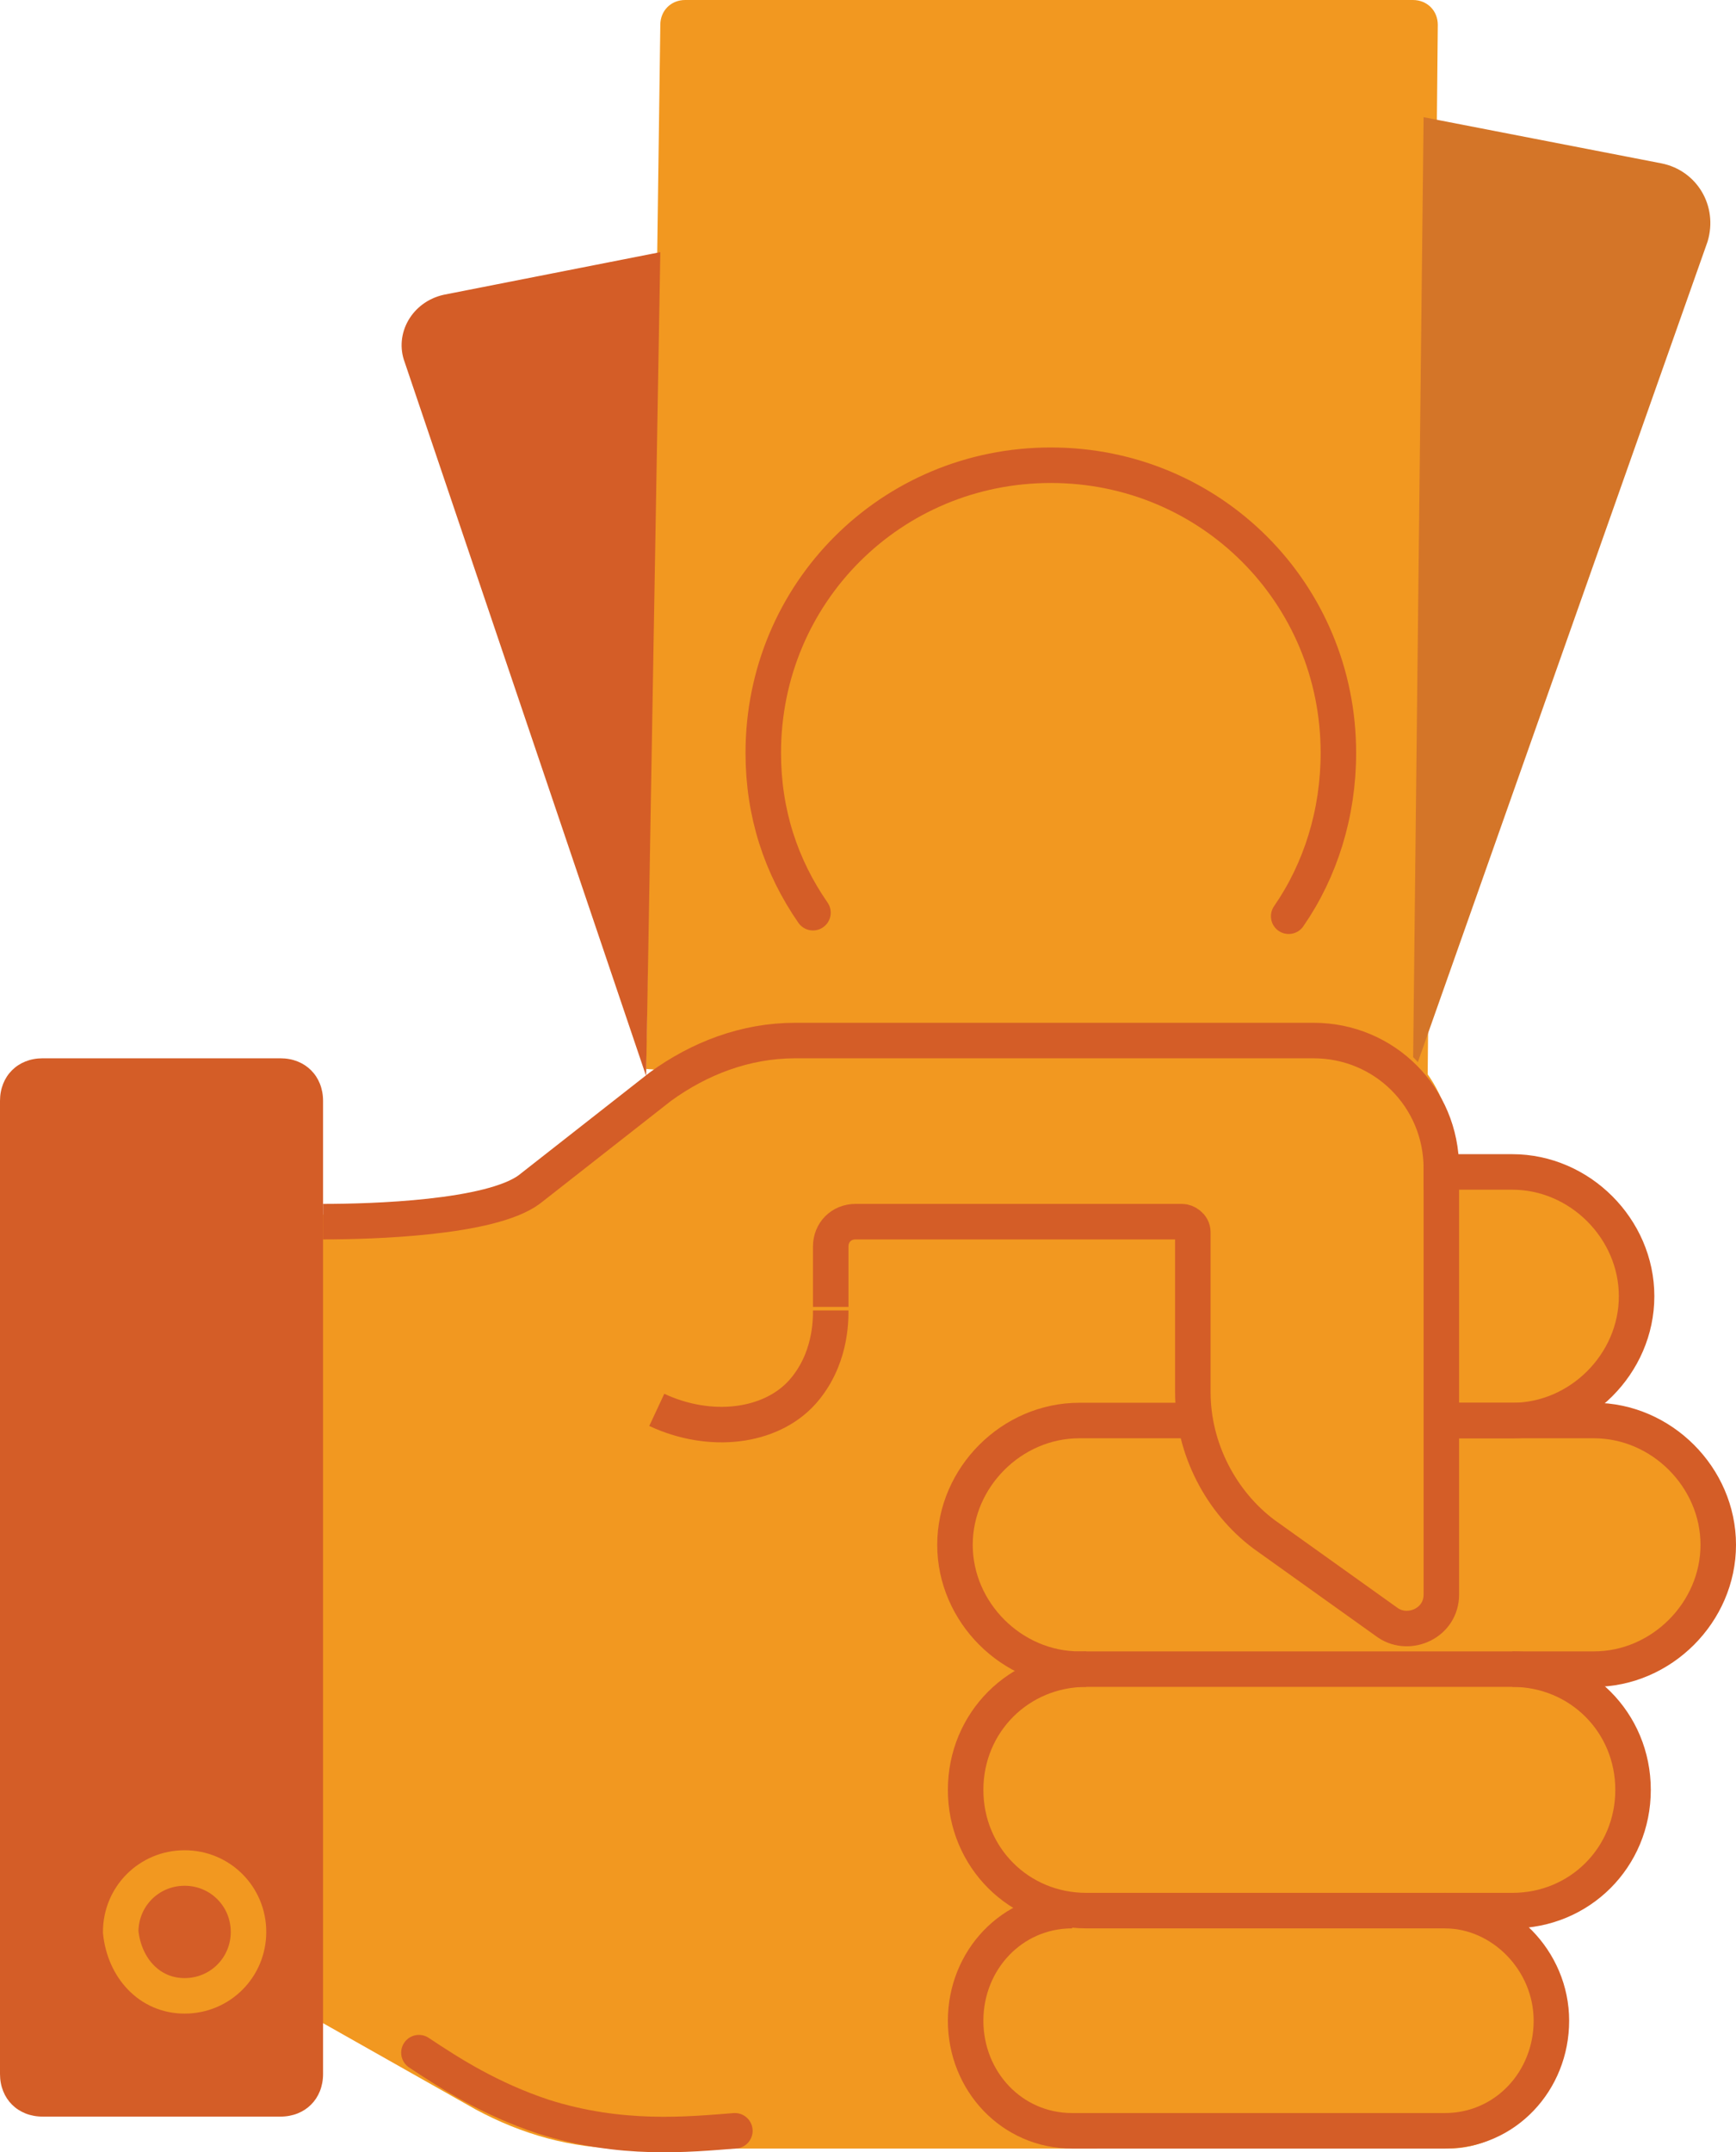 <?xml version="1.0" encoding="UTF-8"?><svg id="Layer_2" xmlns="http://www.w3.org/2000/svg" viewBox="0 0 48.9 60.6"><g id="Layer_1-2"><path d="m40.2,33h2.6c1.9,0,3.5,1.6,3.5,3.5s-1.6,3.5-3.5,3.5h-3.1" style="fill:#f29820; stroke-width:0px;"/><path d="m18.2,30.1l.4-29.4c0-.4.3-.7.7-.7h20.5c.4,0,.7.3.7.7l-.3,31.1" style="fill:#f29820; stroke-width:0px;"/><path d="m18.2,30.3l-6.8-20.1c-.3-.8.2-1.7,1.1-1.9l6.1-1.2-.4,23.2h0Z" style="fill:#d45d27; stroke-width:0px;"/><path d="m48.1,6.8c.3-1-.3-2-1.3-2.2l-6.7-1.3-.3,27,8.3-23.5Z" style="fill:#d47528; stroke-width:0px;"/><path d="m22.9,25.7c-.9-1.3-1.4-2.8-1.4-4.5,0-4.5,3.6-8.1,8.1-8.1s8.1,3.6,8.1,8.1c0,1.7-.5,3.3-1.4,4.6" style="fill:none; stroke:#d45d27; stroke-linecap:round; stroke-miterlimit:10;"/><path d="m22.9,36.5v-1.7c0-.4.3-.7.7-.7h3.3" style="fill:#231f20; stroke-width:0px;"/><path d="m26.9,34.1h5.9c.1,0,.3.1.3.3v4.5c0,.4.1.8.2,1.2" style="fill:#231f20; stroke-width:0px;"/><path d="m40.9,39.5v-7.1c0-2-1.6-3.7-3.7-3.7h-14.5c-1.4,0-2.7.5-3.8,1.3l-3.7,2.9c-1.1.8-2.4,1.3-3.8,1.3h-2.4l-.2,22.6,4.6,2.6c1.3.7,2.7,1.1,4.2,1.1h13.3" style="fill:#f29820; stroke-width:0px;"/><path d="m34,39.1c.3,1.1,1,2.1,1.9,2.8l3.5,2.5c.6.4,1.5,0,1.5-.8v-4.5" style="fill:#f29820; stroke-width:0px;"/><path d="m42.8,46.7c1.9,0,3.5,1.6,3.5,3.5s-1.6,3.5-3.5,3.5h-12.4c-1.9,0-3.5-1.6-3.5-3.5s1.6-3.5,3.5-3.5" style="fill:#f29820; stroke-width:0px;"/><path d="m39.4,39.7h5.3c1.9,0,3.5,1.6,3.5,3.5s-1.6,3.5-3.5,3.5h-14.5c-1.9,0-3.5-1.6-3.5-3.5s1.6-3.5,3.5-3.5h2.9" style="fill:#f29820; stroke-width:0px;"/><path d="m40.8,53.7c1.7,0,3.1,1.5,3.1,3.4s-1.4,3.4-3.1,3.4h-10.8c-1.7,0-3.1-1.5-3.1-3.4s1.4-3.4,3.1-3.4" style="fill:#f29820; stroke-width:0px;"/><path d="m40.1,33h2.5c1.9,0,3.5,1.6,3.5,3.5s-1.6,3.5-3.5,3.5h-2.2" style="fill:none; stroke:#d45d27; stroke-miterlimit:10;"/><path d="m23.4,36.8v-1.7c0-.4.3-.7.7-.7h9.2c.1,0,.3.1.3.3v4.5c0,1.6.8,3.1,2,4l3.5,2.5c.6.4,1.5,0,1.5-.8v-12c0-2-1.6-3.6-3.6-3.6h-14.6c-1.4,0-2.7.5-3.8,1.3l-3.7,2.9c-1.1.8-4.4.9-5.8.9" style="fill:none; stroke:#d45d27; stroke-miterlimit:10;"/><path d="m18.5,39.7c1.5.7,3.2.5,4.1-.5.8-.9.8-2,.8-2.3" style="fill:none; stroke:#d45d27; stroke-miterlimit:10;"/><path d="m40.4,40h4.5c1.9,0,3.5,1.6,3.5,3.5s-1.6,3.5-3.5,3.5h-14.5c-1.9,0-3.5-1.6-3.5-3.5s1.6-3.5,3.5-3.5h2.9" style="fill:none; stroke:#d45d27; stroke-miterlimit:10;"/><path d="m42.6,47c1.9,0,3.4,1.5,3.4,3.4s-1.5,3.4-3.4,3.4h-12c-1.9,0-3.4-1.5-3.4-3.4s1.5-3.4,3.4-3.4" style="fill:none; stroke:#d45d27; stroke-miterlimit:10;"/><path d="m40.7,53.8c1.6,0,3,1.4,3,3.1s-1.3,3.1-3,3.1h-10.5c-1.7,0-3-1.4-3-3.1s1.3-3.1,3-3.1" style="fill:none; stroke:#d45d27; stroke-miterlimit:10;"/><path d="m7.9,29.8H1.2c-.7,0-1.2.5-1.2,1.2v27.4c0,.7.5,1.2,1.2,1.2h6.7c.7,0,1.2-.5,1.2-1.2v-27.4c0-.7-.5-1.2-1.2-1.2Z" style="fill:#d45d27; stroke-width:0px;"/><path d="m5.2,56.2c1,0,1.8-.8,1.8-1.8s-.8-1.8-1.8-1.8-1.8.8-1.8,1.8c.1,1,.8,1.8,1.8,1.8Z" style="fill:none; stroke:#f29820; stroke-linecap:round; stroke-miterlimit:10;"/><path d="m11.8,57.8c.9.6,2,1.3,3.5,1.8,2.2.7,4.1.5,5.4.4" style="fill:none; stroke:#d45d27; stroke-linecap:round; stroke-miterlimit:10;"/></g></svg>